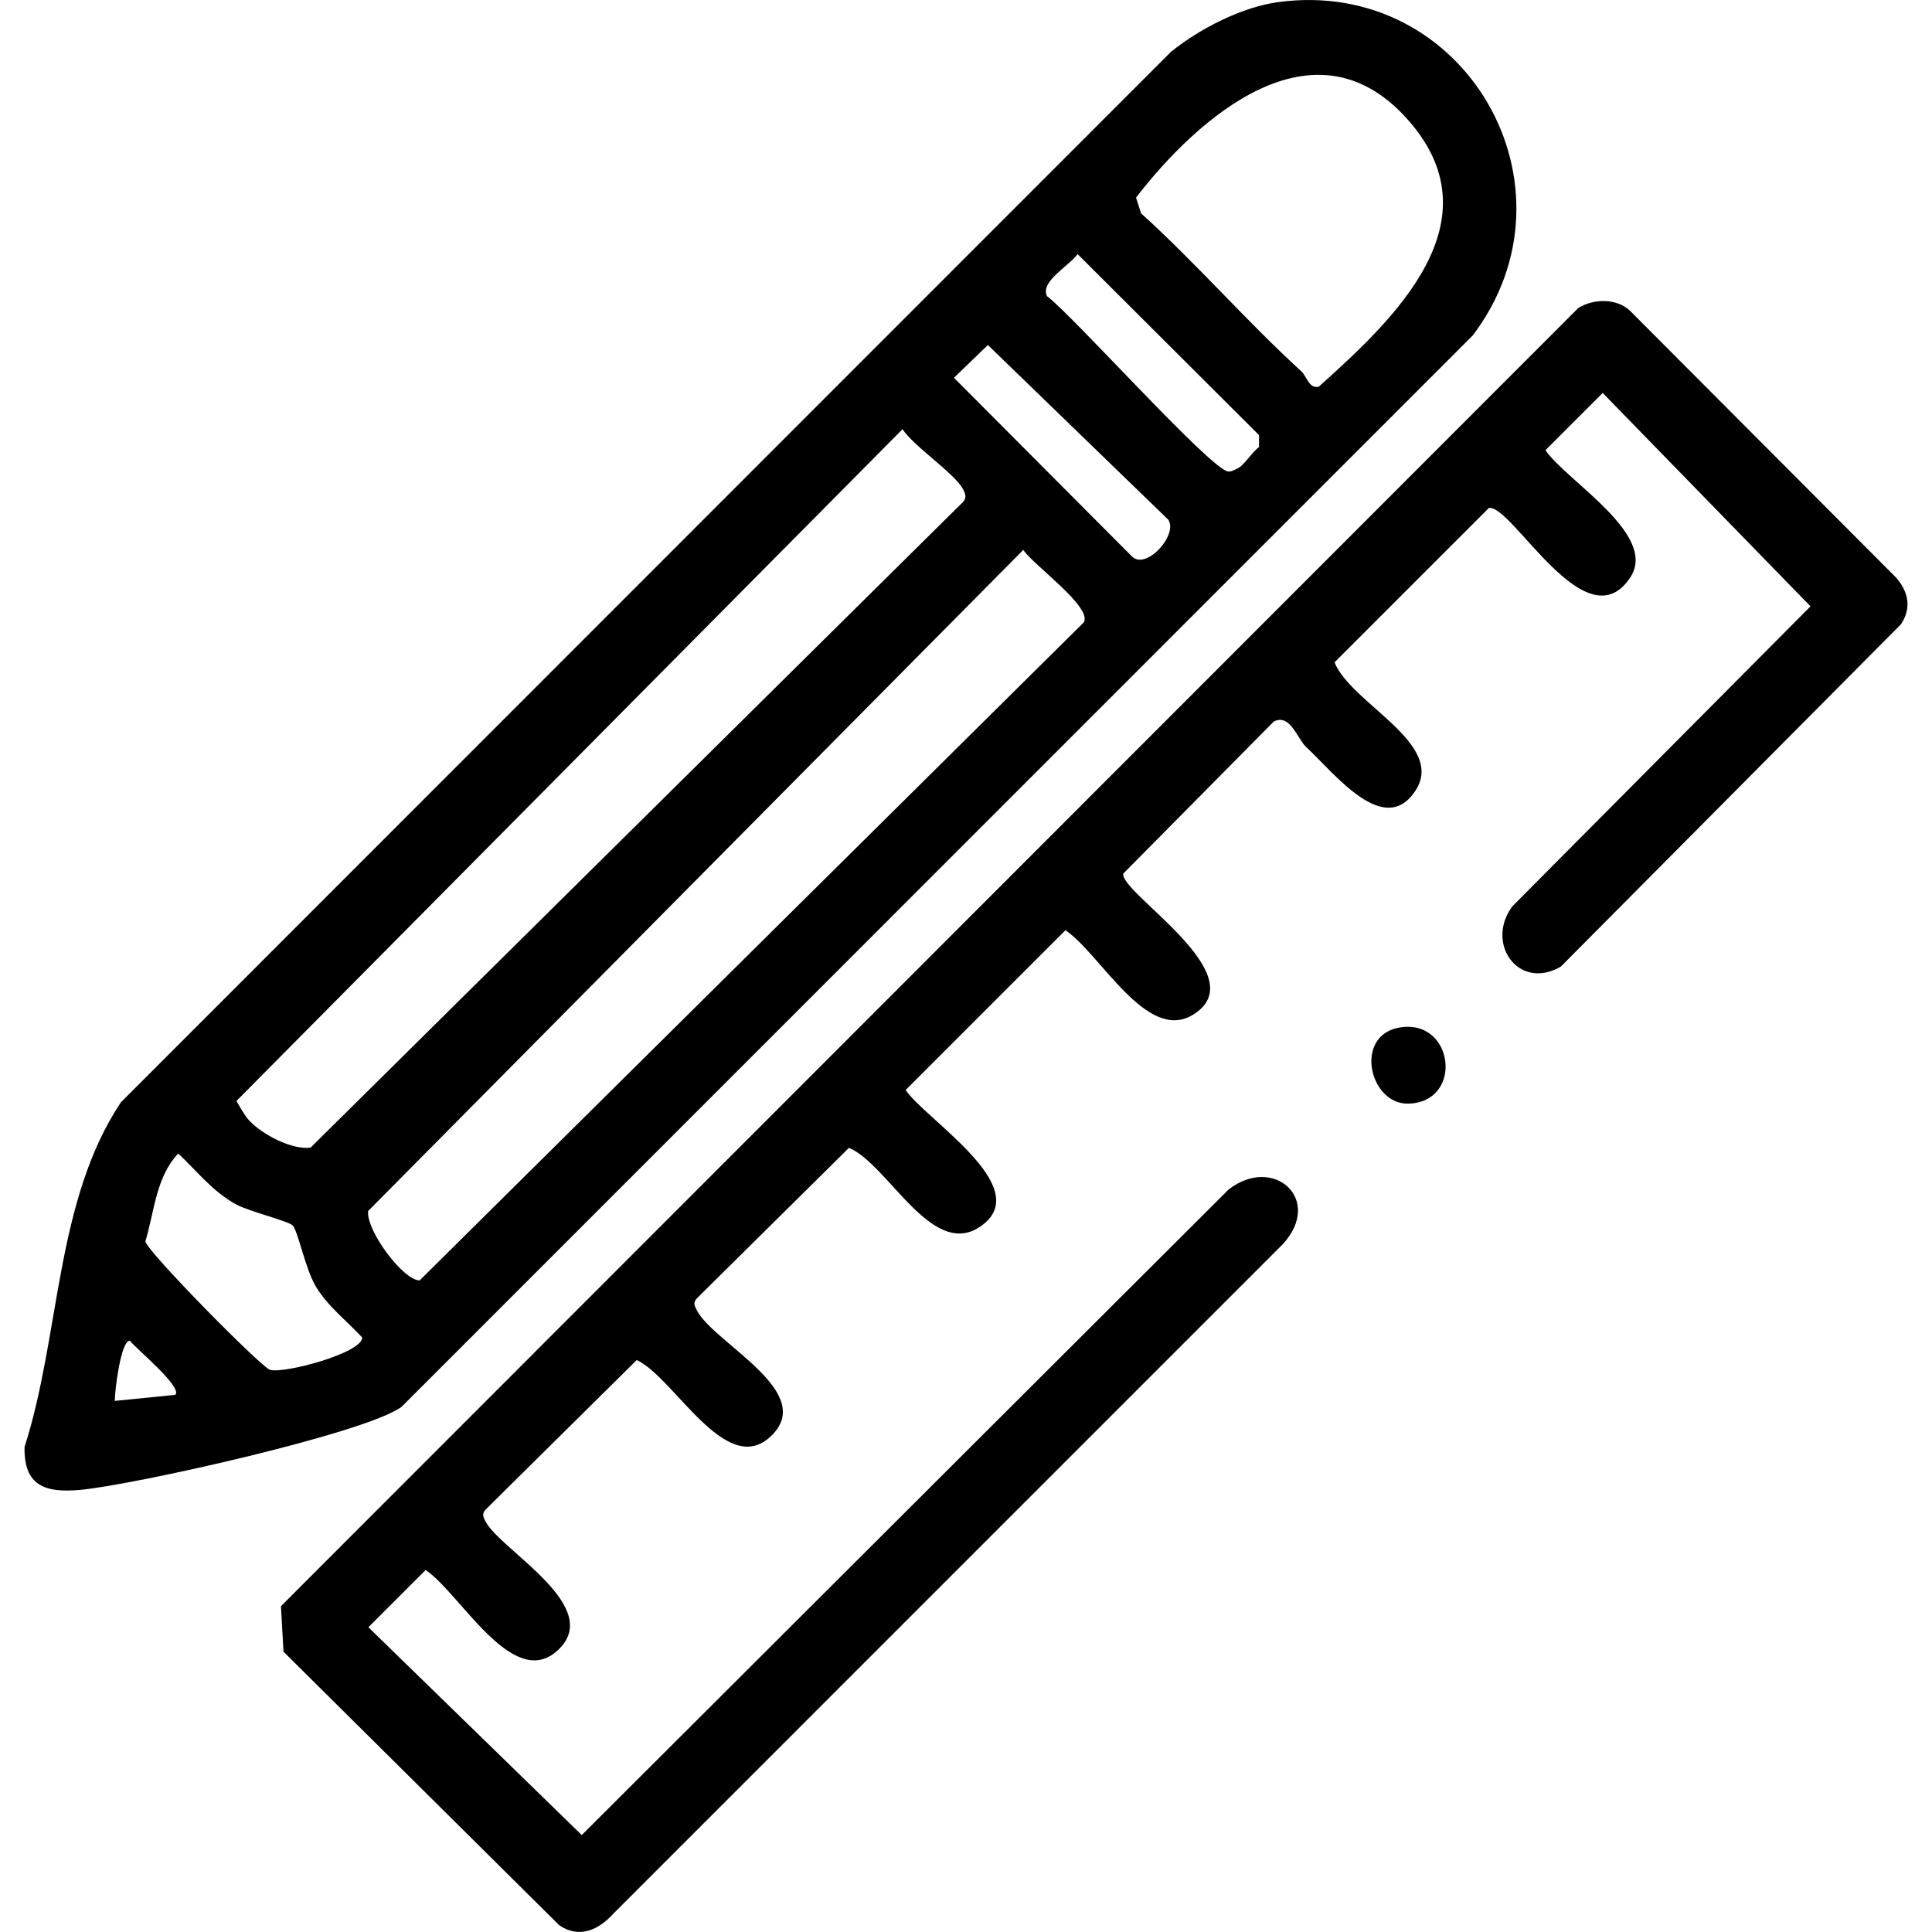 <?xml version="1.0" encoding="UTF-8"?>
<svg id="Capa_1" xmlns="http://www.w3.org/2000/svg" version="1.1" viewBox="0 0 500 500">
  <!-- Generator: Adobe Illustrator 29.8.2, SVG Export Plug-In . SVG Version: 2.1.1 Build 3)  -->
  <path d="M330.83.54c48.36-6.52,79.49,47.73,50.33,86.26L103.9,364.11c-9.47,6.89-69.71,20.28-83.25,21.48-8.92.79-14.5-1.01-14.3-11.1,9.3-28.95,7.89-63.7,24.95-89.23L303.07,13.39c7.4-5.96,18.31-11.58,27.76-12.85ZM336.77,96.09c1.47,1.35,1.95,4.53,4.52,3.99,19.58-17.54,46.72-42.98,22.72-69.48-24.1-26.62-53.99-.23-70.01,20.54l1.31,4.07c14.38,13.02,27.16,27.8,41.46,40.88ZM278.88,65.77c-2.07,2.97-9.85,7.12-7.9,10.89,6.88,5.18,42.78,45.38,46.96,45.37.95,0,1.51-.43,2.31-.79,1.71-.77,3.78-4.26,5.59-5.53v-3.1s-46.96-46.85-46.96-46.85ZM255.66,89.29l-8.78,8.48,46.01,46.18c3.64,3.81,12.06-5.51,9.47-9.44l-46.7-45.22ZM64.64,290.14c3.28,3.46,10.92,7.53,15.75,6.85l168.11-166.36c1.53-1.34,1.72-2.11.78-3.94-2.15-4.16-12.6-10.98-15.71-15.61L61.19,284.93c1.05,1.75,2.05,3.74,3.45,5.21ZM264.82,142.32l-169.55,171.09c-.56,5.03,9.07,17.96,13.33,17.96l171.93-170.35c2.08-4.04-13.15-14.83-15.71-18.71ZM46.11,298.54c-5.8,6.18-6.15,15.04-8.48,22.72.13,2.32,30.02,32.66,32.27,33.26,3.81,1.01,23.85-4.38,23.84-8.37-4-4.33-8.78-7.94-11.91-13.05-2.77-4.53-4.57-13.95-6-15.87-.88-1.18-11.13-3.59-14.76-5.55-5.95-3.22-10.13-8.62-14.94-13.15ZM45.32,360.99c2.18-1.87-10.35-12.15-11.71-14.02-2.34-.04-3.91,12.91-3.9,15.58l15.61-1.56Z"/>
  <path d="M338,193.3c-2.23-2.08-4.12-8.74-8.34-6.57l-38.96,39.36c-.88,5.06,34.8,26.43,17.95,36.58-11.92,7.18-23.87-15.83-32.91-21.93l-41.37,41.37c5.43,7.76,32.37,24.49,20.41,34.5-12.97,10.87-24.71-15.27-35.07-19.55l-39.36,38.95c-1.04,1.18-.62,1.89,0,3.1,4.45,8.64,31.66,21.32,18.87,32.84-11.53,10.39-24.78-15.48-34.43-19.98l-39.11,38.71c-1.04,1.18-.62,1.89,0,3.1,3.85,7.47,31.62,22.42,18.19,33.73-11.47,9.66-24.99-15.42-33.72-21.19l-14.81,14.81,55.22,53.78,167.37-167.04c11.63-9.1,24.66,2.54,14.09,14.09l-173.4,173.41c-3.78,4.15-8.77,6.39-13.89,2.88l-71.36-70.79-.66-11.78L408.45,79.72c3.95-2.49,10.05-2.57,13.46.77l68.64,68.83c3.34,3.64,4.28,8.08,1.36,12.3l-87.97,88.54c-10.95,6.35-19.68-6.05-12.52-15.63l77.14-77.61-53.78-55.22-14.81,14.81c5.42,7.98,29.25,21.86,21.95,32.92-11.45,17.36-30.65-19-36.6-17.96l-39.94,39.94c4.23,10.67,29.02,21.05,20.89,33.29-8.05,12.12-20.68-4.3-28.26-11.4Z"/>
  <path d="M362.05,265.95c14.27-2.6,16.88,19.26,2.47,19.67-10.12.28-14.21-17.53-2.47-19.67Z"/>
</svg>